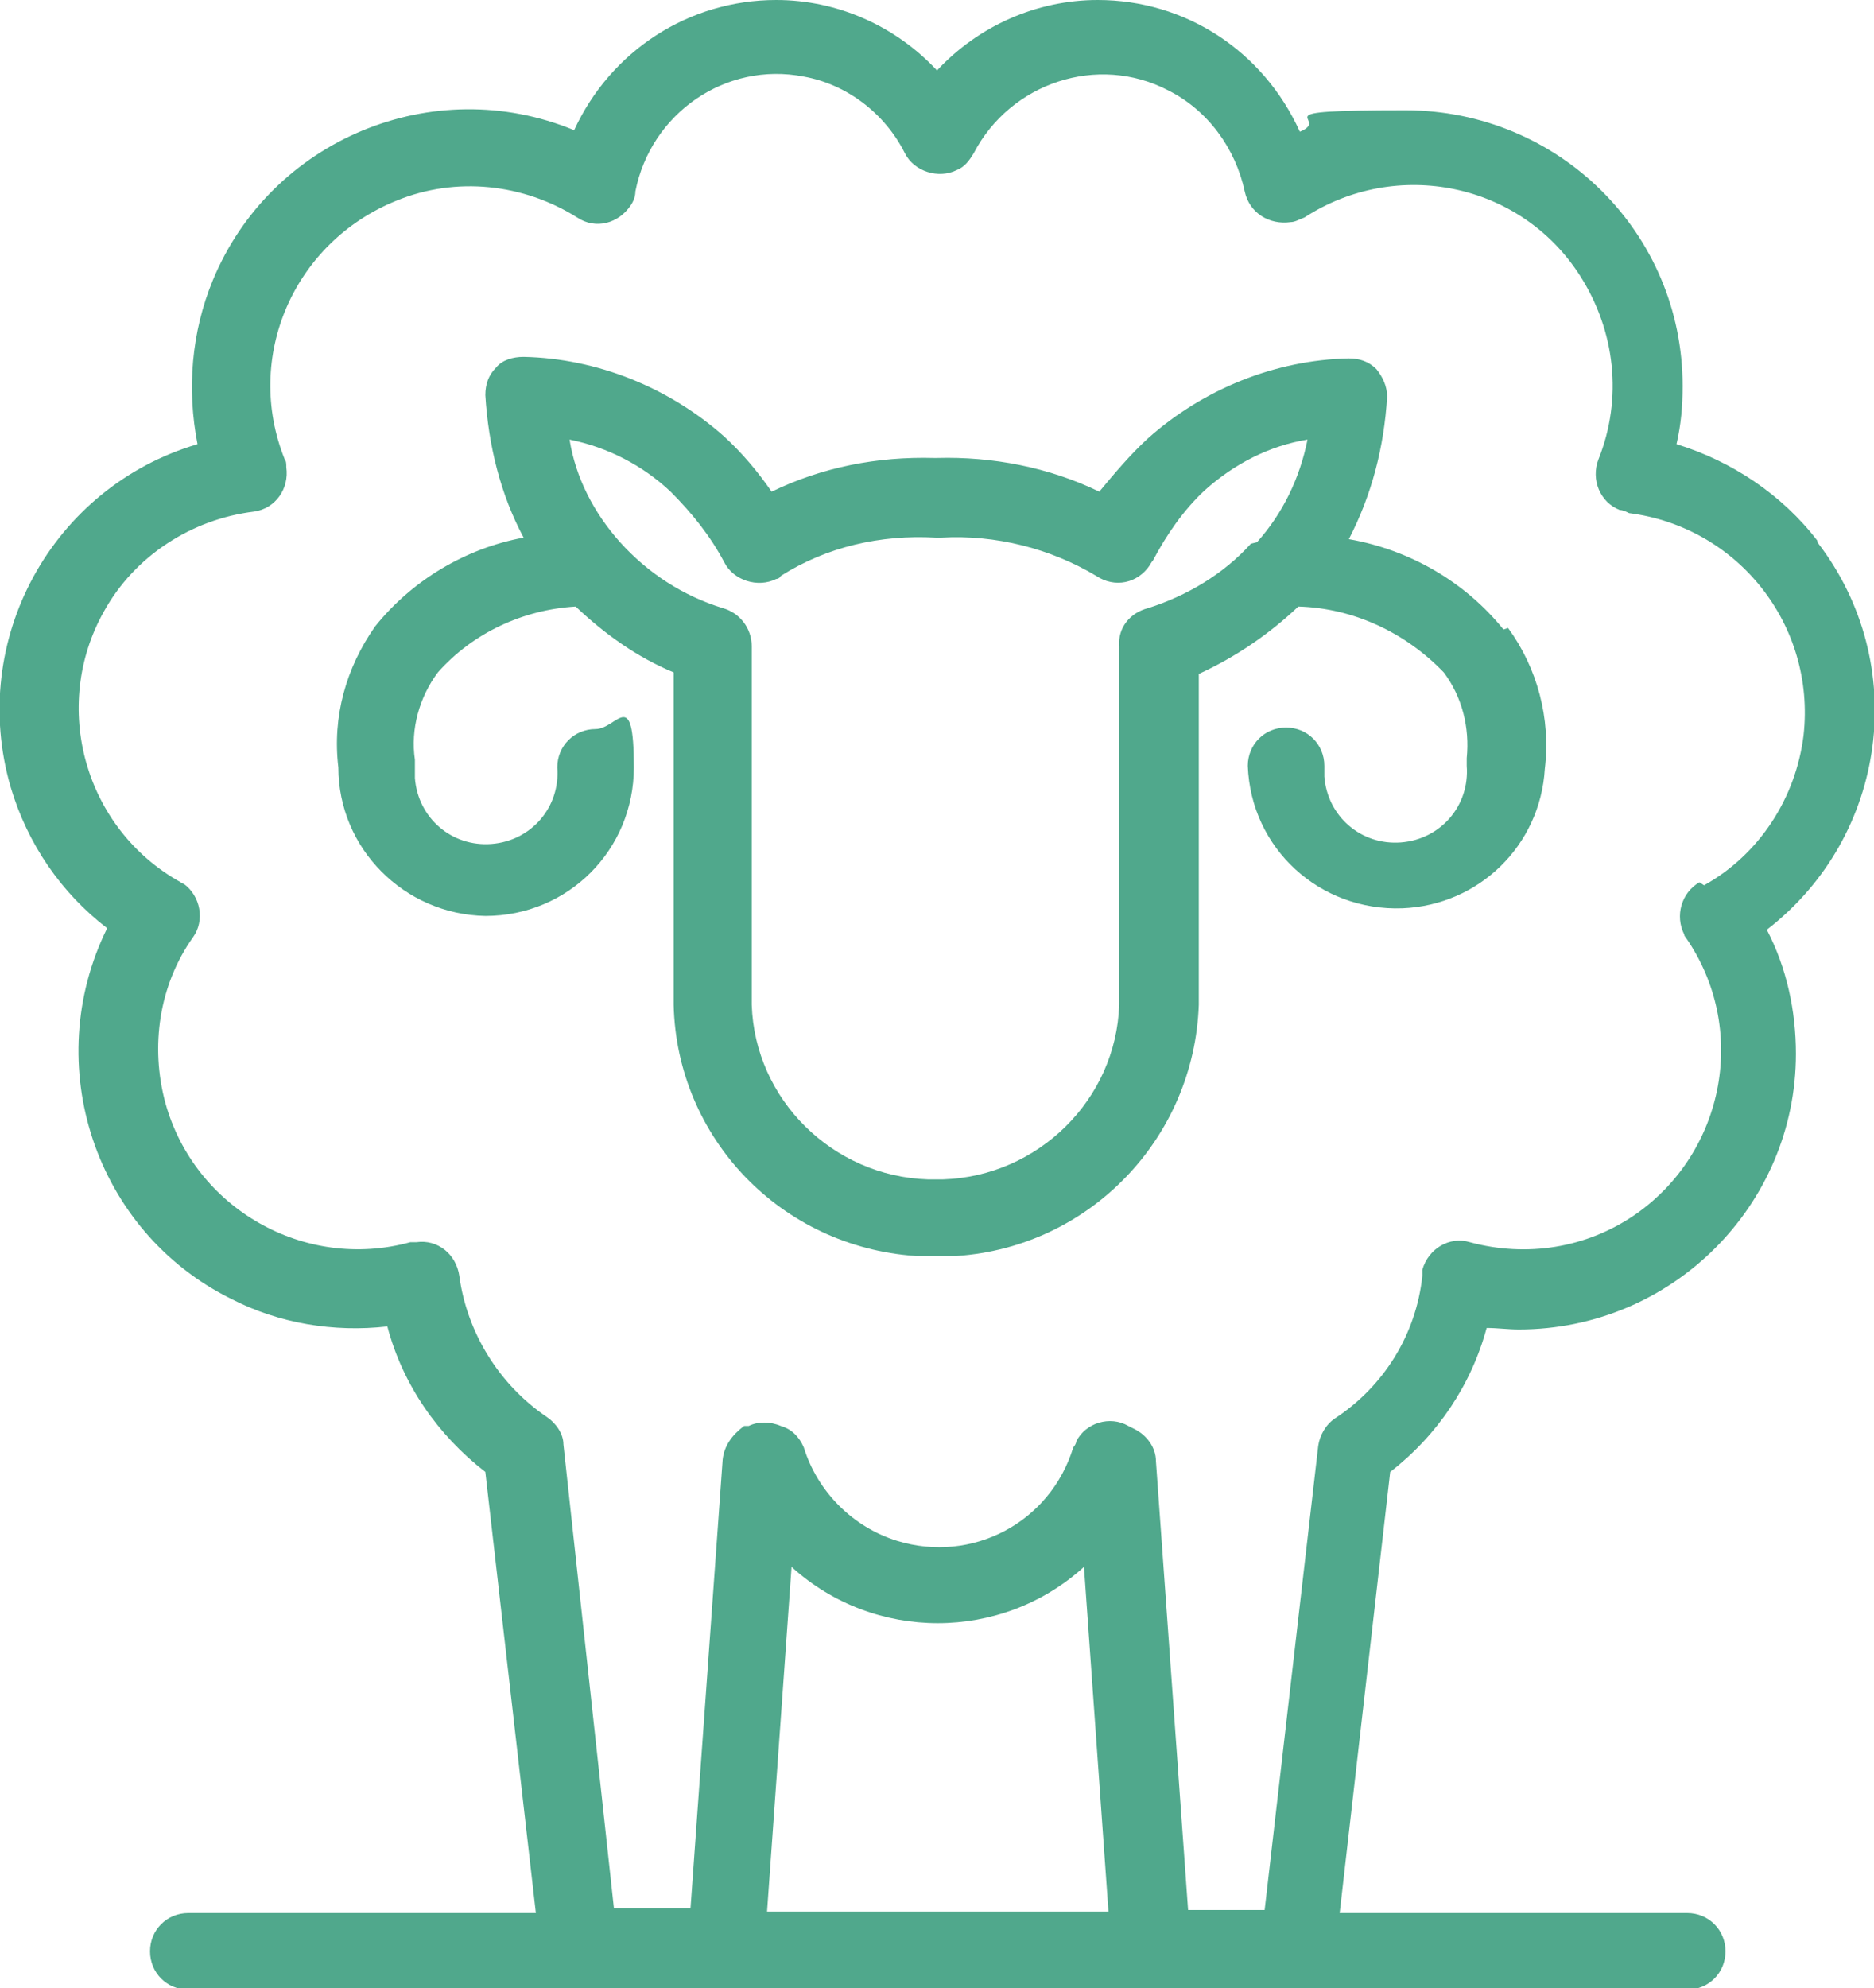 <?xml version="1.0" encoding="UTF-8"?>
<svg id="katman_2" xmlns="http://www.w3.org/2000/svg" version="1.1" viewBox="0 0 122.4 129.8">
  <!-- Generator: Adobe Illustrator 29.5.1, SVG Export Plug-In . SVG Version: 2.1.0 Build 141)  -->
  <defs>
    <style>
      .st0 {
        fill: #50a88c;
      }
    </style>
  </defs>
  <path class="st0" d="M118.7,35.3c-2.3-3-5.6-5.2-9.2-6.3.3-1.3.4-2.5.4-3.8,0-10-8.1-18-18.1-18s-4.7.5-6.9,1.4C82.5,3.3,77.4,0,71.7,0c-4,0-7.8,1.7-10.5,4.6C58.5,1.7,54.7,0,50.7,0c-5.7,0-10.8,3.3-13.2,8.5-9.2-3.8-19.8.6-23.6,9.8-1.4,3.4-1.7,7.1-1,10.7C3.4,31.8-2.1,41.8.7,51.4c1.1,3.7,3.3,6.9,6.3,9.2h0c-4.4,8.9-.8,19.8,8.1,24.2,3.1,1.6,6.7,2.2,10.2,1.8,1,3.8,3.3,7.1,6.4,9.5l3.3,28.8H12.3c-1.4,0-2.5,1.1-2.5,2.5s1.1,2.5,2.5,2.5h97.9c1.4,0,2.5-1.1,2.5-2.5s-1.1-2.5-2.5-2.5h-22.7l3.3-28.8c3.1-2.4,5.3-5.7,6.3-9.4.7,0,1.4.1,2.1.1,10,0,18.1-8.1,18.1-18,0-2.8-.6-5.6-1.9-8.1,7.9-6.1,9.4-17.4,3.3-25.3M50.1,124.8l1.6-22.5c5.4,4.9,13.7,4.9,19.1,0l1.6,22.5h-22.4ZM111,57.6c-1.2.7-1.6,2.2-1,3.4,0,0,0,.1.1.2,4.1,5.9,2.6,14-3.3,18.1-3.2,2.2-7.1,2.8-10.8,1.8-1.3-.4-2.7.4-3.1,1.8,0,.1,0,.3,0,.4-.4,3.8-2.5,7.2-5.7,9.3-.6.4-1,1.1-1.1,1.8l-3.5,30.3h-5l-2.1-29.3c0-.9-.6-1.7-1.4-2.1l-.4-.2c-1.2-.7-2.8-.2-3.4,1,0,.1-.1.3-.2.4-1.5,4.9-6.6,7.6-11.5,6.1-2.9-.9-5.2-3.2-6.1-6.1-.3-.7-.8-1.2-1.5-1.4-.7-.3-1.5-.3-2.1,0h-.3c-.8.6-1.3,1.3-1.4,2.2l-2.1,29.3h-5l-3.3-30.3c0-.7-.5-1.4-1.1-1.8-3.1-2.1-5.2-5.5-5.7-9.2-.2-1.4-1.4-2.4-2.8-2.2-.1,0-.3,0-.4,0-6.9,1.9-14.1-2.2-16-9.1-1-3.7-.4-7.7,1.8-10.8.8-1.1.5-2.7-.6-3.5,0,0-.1,0-.2-.1-6.3-3.5-8.5-11.5-5-17.7,2-3.6,5.7-6,9.8-6.5h0c1.4-.2,2.3-1.5,2.1-2.9,0-.2,0-.4-.1-.5-2.7-6.7.6-14.2,7.3-16.9,3.9-1.6,8.3-1.1,11.8,1.1,1.2.8,2.7.4,3.5-.8.2-.3.3-.6.3-.9,1-5.1,5.9-8.5,11-7.5,2.8.5,5.3,2.4,6.6,5,.6,1.2,2.2,1.7,3.4,1.1.5-.2.8-.6,1.1-1.1,2.4-4.6,8.1-6.5,12.7-4.1,2.6,1.3,4.4,3.8,5,6.6.3,1.4,1.6,2.2,3,2,.3,0,.6-.2.9-.3,6-3.9,14.1-2.3,18,3.8,2.3,3.6,2.8,8,1.2,12-.5,1.3.1,2.8,1.4,3.3.2,0,.4.1.6.2,7.1.9,12.2,7.3,11.4,14.5-.5,4.1-2.9,7.8-6.5,9.8"/>
  <path class="st0" d="M98.2,41.1c-2.5-3.1-6.1-5.2-10.1-5.9,1.5-2.9,2.3-6,2.5-9.3,0-.7-.3-1.3-.7-1.8-.5-.5-1.1-.7-1.8-.7-4.8.1-9.5,2-13.1,5.2-1.2,1.1-2.2,2.3-3.2,3.5-3.3-1.6-7-2.3-10.6-2.2h-.2c-3.7-.1-7.3.6-10.6,2.2-.9-1.3-1.9-2.5-3.1-3.6-3.6-3.2-8.3-5.1-13.1-5.2-.7,0-1.4.2-1.8.7-.5.5-.7,1.1-.7,1.8.2,3.3,1,6.5,2.5,9.3-3.8.7-7.3,2.8-9.7,5.8-1.9,2.7-2.8,5.9-2.4,9.2,0,5.3,4.3,9.6,9.6,9.7,5.4,0,9.7-4.3,9.7-9.7s-1.1-2.5-2.5-2.5-2.5,1.1-2.5,2.5c.2,2.6-1.7,4.8-4.3,5-2.6.2-4.8-1.7-5-4.3,0-.2,0-.5,0-.7,0-.2,0-.3,0-.5-.3-2,.3-4.1,1.5-5.7,2.3-2.6,5.6-4.1,9-4.3,1.9,1.8,4,3.3,6.4,4.3v21.7c.2,8.7,7,15.8,15.8,16.4.3,0,.6,0,.9,0h1.1c.2,0,.4,0,.7,0,8.7-.6,15.5-7.7,15.8-16.4v-21.6c2.4-1.1,4.6-2.6,6.5-4.4,3.6.1,7,1.7,9.5,4.3,1.2,1.6,1.7,3.6,1.5,5.6,0,.2,0,.3,0,.5.2,2.6-1.7,4.8-4.3,5-2.6.2-4.8-1.7-5-4.3,0-.2,0-.5,0-.7,0-1.4-1.1-2.5-2.5-2.5s-2.5,1.1-2.5,2.5c.2,5.4,4.7,9.5,10.1,9.3,5-.2,9-4.1,9.3-9.1.4-3.3-.5-6.6-2.4-9.2M81.7,35.5c-1.8,2-4.2,3.4-6.7,4.2-1.2.3-2,1.3-1.9,2.5v23.4c-.2,6.2-5.3,11.2-11.5,11.4h-1c-6.2-.2-11.3-5.2-11.5-11.4v-23.4c0-1.2-.8-2.2-1.9-2.5-2.6-.8-4.9-2.3-6.7-4.3-1.7-1.9-2.9-4.2-3.3-6.7,2.5.5,4.8,1.7,6.6,3.4,1.4,1.4,2.6,2.9,3.5,4.6.6,1.2,2.2,1.7,3.4,1.1,0,0,.2,0,.3-.2,3-1.9,6.5-2.7,10.1-2.5h.4c3.5-.2,7.1.7,10.1,2.5,1.2.8,2.7.5,3.5-.7,0,0,.1-.2.2-.3.9-1.7,2-3.3,3.4-4.6,1.9-1.7,4.2-2.9,6.7-3.3-.5,2.5-1.6,4.8-3.3,6.7"/>
</svg>